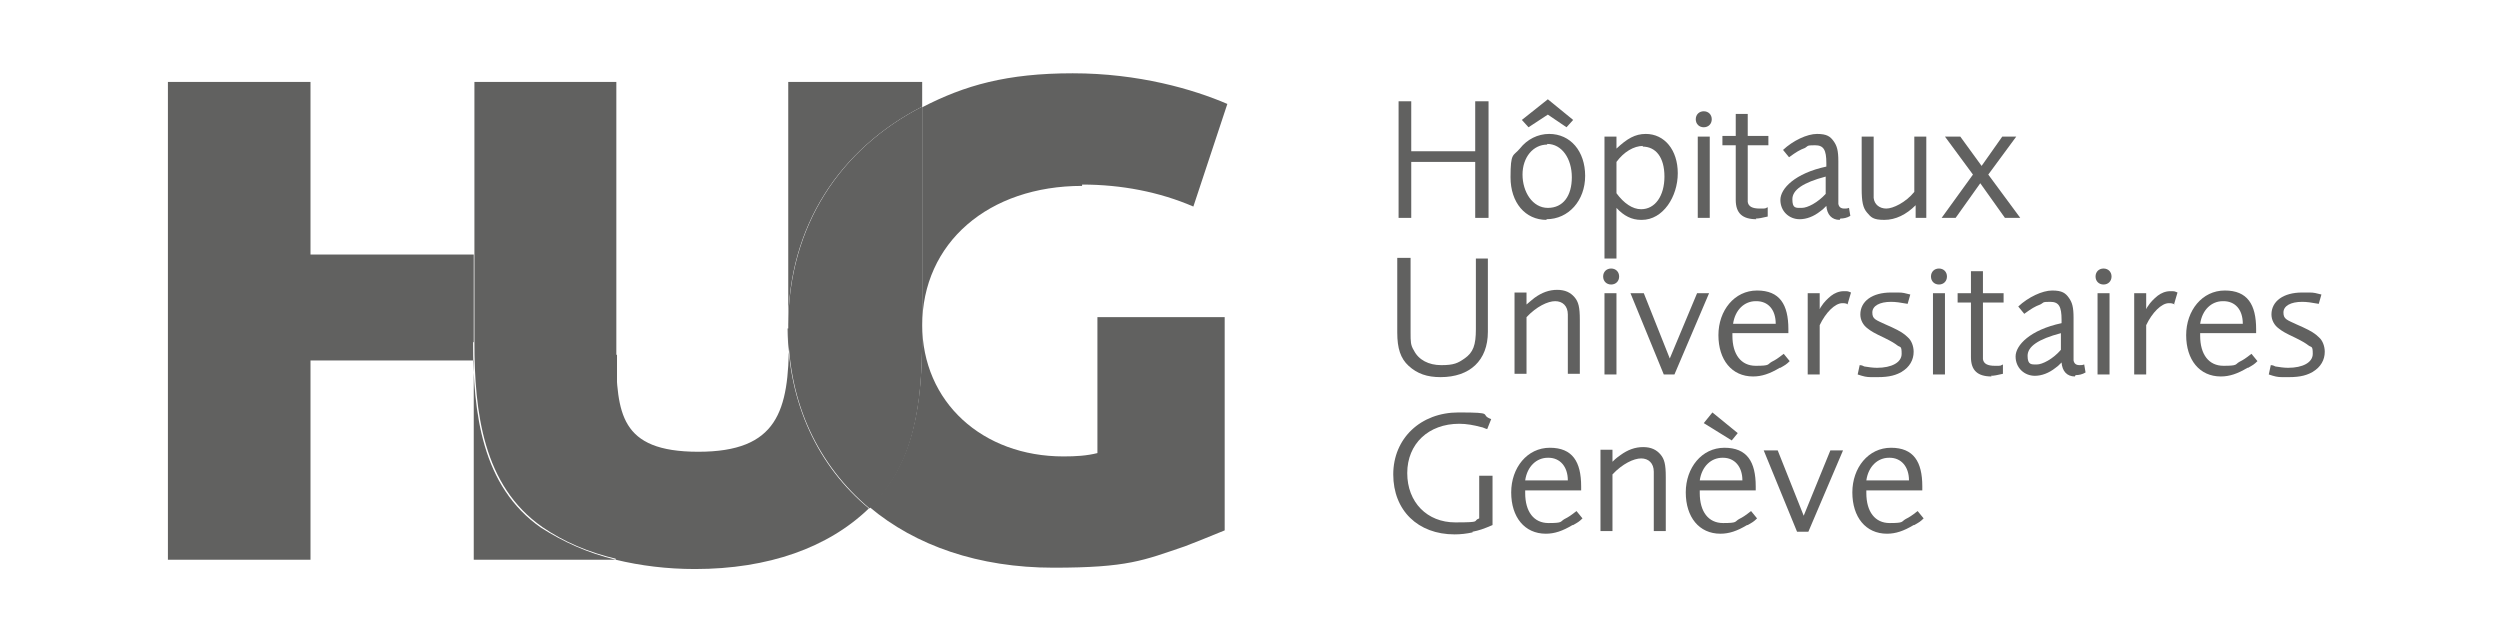 <?xml version="1.0" encoding="UTF-8"?>
<svg id="Calque_1" xmlns="http://www.w3.org/2000/svg" version="1.1" viewBox="0 0 375.2 95.4">
  <!-- Generator: Adobe Illustrator 29.2.1, SVG Export Plug-In . SVG Version: 2.1.0 Build 116)  -->
  <defs>
    <style>
      .st0 {
        fill: #616160;
      }
    </style>
  </defs>
  <path class="st0" d="M71.1,51.3v-13.1h-24.5V12.3h-21.4v71.7h21.4v-29.9h24.5v29.9h21.3c-4.2-1-7.9-2.7-11.2-4.8-8.9-6.2-10.2-17.2-10.2-27.8"/>
  <path class="st0" d="M138.4,16v-3.7h-20.1v36.4c0-14.8,7.8-26.4,20.1-32.7"/>
  <path class="st0" d="M118.4,49.3v1.8c0,10.6-1.7,16.7-13.6,16.7s-12.1-5.9-12.4-14.5v30.7h0c3.7.9,7.7,1.4,11.9,1.4,11,0,20-3.2,26.1-9.1-7.6-6.3-12.1-15.7-12.2-27"/>
  <path class="st0" d="M92.5,53.3c0-.7,0-1.5,0-2.2V12.3h-21.3v25.9h0v13.1c0,10.6,1.3,21.6,10.2,27.8,3.2,2.2,6.9,3.8,11.2,4.8h0v-30.7h0Z"/>
  <path class="st0" d="M162.4,27.7c5.9,0,11.6,1.1,16.7,3.3l5.1-15.4c-5.1-2.2-13.3-4.6-23.2-4.6s-16.2,1.8-22.6,5.1v32.8c0-12.5,10-21,24-21"/>
  <path class="st0" d="M118.4,48.7v.6-.6h0Z"/>
  <path class="st0" d="M164.7,68c-1.6.4-3.2.5-5.1.5-12.1,0-21.2-8.1-21.2-19.8v1.5c0,10.6-1.2,19.2-7.7,25.7,0,0-.2.2-.2.2,6.9,5.8,16.4,9.1,27.6,9.1s13.5-1.1,19.7-3.2c1.1-.4,2.8-1.1,6-2.4v-32h-19.1v20.3h0Z"/>
  <path class="st0" d="M138.4,50.3V16c-12.3,6.3-20,17.9-20.1,32.7v.6c0,11.3,4.6,20.6,12.2,27,0,0,.2-.2.2-.2,6.5-6.5,7.7-15.1,7.7-25.7"/>
  <polygon class="st0" points="221.4 32.7 221.4 24.3 211.8 24.3 211.8 32.7 209.9 32.7 209.9 15.2 211.8 15.2 211.8 22.7 221.4 22.7 221.4 15.2 223.4 15.2 223.4 32.7 221.4 32.7"/>
  <path class="st0" d="M232.2,21.7c-2.1,0-3.7,1.9-3.7,4.5s1.5,5,3.8,5,3.6-1.8,3.6-4.6-1.5-5-3.7-5M235.1,19.1l-2.8-1.9-2.9,1.9-1-1.1,3.9-3.1,3.8,3.1-1,1.1ZM232.1,33c-3.2,0-5.4-2.6-5.4-6.4s.4-3.1,1.4-4.3c1.1-1.4,2.7-2.2,4.4-2.2,3.2,0,5.4,2.6,5.4,6.3s-2.5,6.5-5.8,6.5"/>
  <path class="st0" d="M246.6,21.9c-1.4,0-2.9.9-4,2.4v4.7c1.1,1.5,2.4,2.4,3.7,2.4,2.1,0,3.5-2,3.5-4.9s-1.3-4.5-3.3-4.5M246.3,33c-1.4,0-2.6-.6-3.7-1.8v7.6h-1.8v-18.3h1.8v1.8c1.6-1.5,2.8-2.2,4.4-2.2,2.8,0,4.8,2.4,4.8,5.9s-2.2,7-5.4,7"/>
  <path class="st0" d="M254.8,20.5h1.8v12.2h-1.8s0-12.2,0-12.2ZM255.7,19.1c-.7,0-1.2-.5-1.2-1.2s.5-1.2,1.2-1.2,1.2.5,1.2,1.2-.5,1.2-1.2,1.2"/>
  <path class="st0" d="M263.6,32.9c-2.1,0-3.1-.9-3.1-2.9v-8.2h-2v-1.4h2v-3.3h1.8v3.3h3.1v1.4h-3.1v7.2c0,.5,0,1,0,1.3.1.7.7,1,1.8,1s.7,0,1.2-.2v1.4c-.9.2-1.3.3-1.8.3"/>
  <path class="st0" d="M274,26.5c-3.4.9-5,2-5,3.4s.5,1.3,1.4,1.3,2.4-.8,3.6-2.1v-2.5h0ZM276.1,33c-1.2,0-1.9-.8-2-2.1-.5.5-.6.6-.9.8-1,.8-2.1,1.2-3.1,1.2-1.6,0-2.9-1.2-2.9-2.9s2.2-4,6.9-5v-.5c0-2-.4-2.7-1.7-2.7s-1,.1-1.5.4c-.8.3-1.3.6-2.4,1.4l-.9-1.1c1.5-1.4,3.6-2.4,5.1-2.4s2,.4,2.5,1.1c.5.7.7,1.4.7,3v5.9c0,.2,0,.4,0,.5.1.5.4.7.9.7s.3,0,.7-.1l.2,1.2c-.5.3-1,.4-1.5.4"/>
  <path class="st0" d="M287.5,32.7v-1.9c-1.4,1.4-3,2.2-4.7,2.2s-2-.4-2.6-1.1c-.6-.7-.8-1.6-.8-3.6v-7.8h1.8v7.3c0,1,0,1.5,0,1.9.1,1,.9,1.6,1.9,1.6s2.9-.9,4.2-2.5v-8.3h1.8v12.2h-1.8,0Z"/>
  <polygon class="st0" points="300.9 32.7 297.2 27.5 293.5 32.7 291.4 32.7 296.1 26.2 291.9 20.5 294.2 20.5 297.4 24.9 300.5 20.5 302.6 20.5 298.4 26.2 303.2 32.7 300.9 32.7"/>
  <path class="st0" d="M216.2,56.6c-2,0-3.5-.5-4.8-1.7-1.2-1.1-1.7-2.6-1.7-5v-11.2h2v11.2c0,1.4,0,1.9.5,2.7.7,1.4,2.2,2.2,4.1,2.2s2.5-.3,3.5-1c1.3-.9,1.7-2,1.7-4.4v-10.6h1.8v11c0,4.3-2.7,6.8-7.1,6.8"/>
  <path class="st0" d="M235.3,56.2v-7.4c0-.9,0-1.1,0-1.6,0-1.3-.8-2-1.9-2s-2.8.8-4.3,2.4v8.5h-1.8v-12.2h1.8v1.8c.6-.5.8-.7,1.2-1,1.1-.8,2.2-1.2,3.4-1.2s2,.4,2.6,1.1c.6.7.8,1.5.8,3.4v8.1h-1.8Z"/>
  <path class="st0" d="M240.8,44h1.8v12.2h-1.8v-12.2ZM241.8,42.7c-.7,0-1.2-.5-1.2-1.2s.5-1.2,1.2-1.2,1.2.5,1.2,1.2-.5,1.2-1.2,1.2"/>
  <polygon class="st0" points="251.3 56.2 249.7 56.2 244.7 44 246.7 44 250.6 53.8 254.7 44 256.5 44 251.3 56.2"/>
  <path class="st0" d="M263.5,45.2c-1.7,0-3.1,1.3-3.4,3.4h6.4c0-2.2-1.2-3.4-2.9-3.4M267.1,55.2c-1.5.9-2.7,1.3-4,1.3-3.2,0-5.2-2.5-5.2-6.2s2.4-6.7,5.8-6.7,4.7,2.1,4.7,5.8v.6h-8.4v.4c0,2.8,1.3,4.5,3.5,4.5s1.7-.2,2.4-.6c.6-.3.9-.5,1.8-1.2l.9,1.1c-.5.5-.7.6-1.4,1"/>
  <path class="st0" d="M277.4,45.7c-.4-.2-.6-.2-.9-.2-1.1,0-2.5,1.4-3.4,3.3v7.4h-1.8v-12.2h1.8v2.4c.1-.2.2-.4.3-.5.3-.5.9-1.1,1.4-1.5.5-.4,1.2-.7,1.9-.7s.6,0,1.1.2l-.5,1.7h0Z"/>
  <path class="st0" d="M285.6,55.7c-1,.6-2,.9-3.8.9s-.7,0-1,0c-.7,0-1.1-.1-2-.4l.3-1.4c.3,0,.5.1.7.2.6.1,1.3.2,1.9.2,2.2,0,3.7-.8,3.7-2.1s-.2-.9-.7-1.3c-.4-.3-.7-.5-1.9-1.1-1.5-.7-2-1-2.5-1.4-.7-.5-1.1-1.3-1.1-2.1,0-2,1.8-3.3,4.6-3.3s.7,0,1.1,0c.7,0,1,.1,1.8.3l-.4,1.4c-1.1-.2-1.8-.3-2.5-.3-1.7,0-2.8.6-2.8,1.6s.5,1.1,2,1.8l.9.4c1.3.6,1.9,1,2.4,1.5.6.5.9,1.4.9,2.2,0,1.2-.6,2.3-1.8,3"/>
  <path class="st0" d="M290.1,44h1.8v12.2h-1.8v-12.2ZM291,42.7c-.7,0-1.2-.5-1.2-1.2s.5-1.2,1.2-1.2,1.2.5,1.2,1.2-.5,1.2-1.2,1.2"/>
  <path class="st0" d="M298.9,56.5c-2.1,0-3.1-.9-3.1-2.9v-8.2h-2v-1.4h2v-3.3h1.8v3.3h3.1v1.4h-3.1v7.2c0,.5,0,1,0,1.3.1.7.7,1,1.8,1s.7,0,1.2-.2v1.4c-.9.2-1.3.3-1.8.3"/>
  <path class="st0" d="M309.3,50c-3.4.9-5,2-5,3.4s.6,1.3,1.4,1.3,2.4-.8,3.6-2.2v-2.5h0ZM311.4,56.5c-1.2,0-1.9-.8-2-2.1-.5.5-.6.6-.9.8-1,.8-2.1,1.2-3.1,1.2-1.6,0-2.9-1.2-2.9-2.9s2.2-4,6.9-5v-.5c0-2-.4-2.7-1.7-2.7s-.9.1-1.5.4c-.8.3-1.3.6-2.4,1.4l-.9-1.1c1.5-1.4,3.6-2.4,5.1-2.4s2,.4,2.5,1.1c.5.7.7,1.4.7,3v5.9c0,.2,0,.4,0,.5.1.5.4.7.9.7s.3,0,.7-.1l.2,1.2c-.5.3-1,.4-1.5.4"/>
  <path class="st0" d="M314.8,44h1.8v12.2h-1.8v-12.2ZM315.7,42.7c-.7,0-1.2-.5-1.2-1.2s.5-1.2,1.2-1.2,1.2.5,1.2,1.2-.5,1.2-1.2,1.2"/>
  <path class="st0" d="M326.4,45.7c-.4-.2-.6-.2-.9-.2-1.1,0-2.5,1.4-3.4,3.3v7.4h-1.8v-12.2h1.8v2.4c.1-.2.2-.4.3-.5.3-.5.9-1.1,1.4-1.5.5-.4,1.2-.7,1.9-.7s.6,0,1.1.2l-.5,1.7h0Z"/>
  <path class="st0" d="M333.6,45.2c-1.7,0-3.1,1.3-3.4,3.4h6.4c0-2.2-1.2-3.4-2.9-3.4M337.3,55.2c-1.5.9-2.7,1.3-4,1.3-3.2,0-5.2-2.5-5.2-6.2s2.4-6.7,5.8-6.7,4.7,2.1,4.7,5.8v.6h-8.4v.4c0,2.8,1.3,4.5,3.5,4.5s1.7-.2,2.4-.6c.6-.3.9-.5,1.8-1.2l.9,1.1c-.5.5-.7.6-1.4,1"/>
  <path class="st0" d="M347.3,55.7c-1,.6-2,.9-3.8.9s-.7,0-1,0c-.7,0-1.1-.1-2-.4l.3-1.4c.3,0,.5.1.7.2.6.1,1.3.2,1.9.2,2.2,0,3.7-.8,3.7-2.1s-.2-.9-.7-1.3c-.4-.3-.7-.5-1.9-1.1-1.5-.7-2-1-2.5-1.4-.7-.5-1.1-1.3-1.1-2.1,0-2,1.8-3.3,4.6-3.3s.7,0,1.1,0c.7,0,1,.1,1.8.3l-.4,1.4c-1.1-.2-1.8-.3-2.5-.3-1.7,0-2.8.6-2.8,1.6s.5,1.1,2,1.8l.9.4c1.3.6,1.9,1,2.4,1.5.6.5.9,1.4.9,2.2,0,1.2-.6,2.3-1.8,3"/>
  <path class="st0" d="M221,79.9c-.9.2-1.8.3-2.7.3-5.5,0-9.2-3.6-9.2-9s4.1-9.3,9.8-9.3,3,.3,4.9,1l-.6,1.5c-.4-.1-.7-.3-.9-.3-1.1-.3-2.2-.5-3.3-.5-4.6,0-7.8,3-7.8,7.4s3,7.4,7.2,7.4,2.5-.2,3.6-.6v-6.4h2v7.4c-1.4.6-2,.8-3,1"/>
  <path class="st0" d="M232.3,68.7c-1.7,0-3.1,1.3-3.4,3.4h6.4c0-2.1-1.2-3.4-2.9-3.4M236,78.8c-1.5.9-2.7,1.3-4,1.3-3.2,0-5.2-2.5-5.2-6.2s2.4-6.7,5.8-6.7,4.7,2.1,4.7,5.8v.6h-8.4v.4c0,2.8,1.3,4.5,3.5,4.5s1.7-.2,2.4-.6c.6-.3.9-.5,1.8-1.2l.9,1.1c-.5.5-.7.6-1.4,1"/>
  <path class="st0" d="M248.2,79.8v-7.4c0-.9,0-1.1,0-1.6,0-1.3-.8-2-1.9-2s-2.8.8-4.3,2.4v8.5h-1.8v-12.2h1.8v1.8c.6-.6.8-.7,1.2-1,1.1-.8,2.2-1.2,3.4-1.2s2,.4,2.6,1.1c.6.7.8,1.5.8,3.4v8.1h-1.8Z"/>
  <path class="st0" d="M259.9,66.1l-4.2-2.6,1.3-1.6,3.8,3.1-.9,1.1h0ZM258.5,68.7c-1.7,0-3.1,1.3-3.4,3.4h6.4c0-2.1-1.2-3.4-2.9-3.4M262.2,78.8c-1.5.9-2.7,1.3-4,1.3-3.2,0-5.2-2.5-5.2-6.2s2.4-6.7,5.8-6.7,4.7,2.1,4.7,5.8v.6h-8.4v.4c0,2.8,1.3,4.5,3.5,4.5s1.7-.2,2.4-.6c.6-.3.9-.5,1.8-1.2l.9,1.1c-.5.5-.7.6-1.4,1"/>
  <polygon class="st0" points="271.4 79.8 269.7 79.8 264.7 67.6 266.8 67.6 270.7 77.4 274.7 67.6 276.6 67.6 271.4 79.8"/>
  <path class="st0" d="M283.5,68.7c-1.7,0-3.1,1.3-3.4,3.4h6.4c0-2.1-1.2-3.4-2.9-3.4M287.2,78.8c-1.5.9-2.7,1.3-4,1.3-3.2,0-5.2-2.5-5.2-6.2s2.4-6.7,5.8-6.7,4.7,2.1,4.7,5.8v.6h-8.4v.4c0,2.8,1.3,4.5,3.5,4.5s1.7-.2,2.4-.6c.6-.3.9-.5,1.8-1.2l.9,1.1c-.5.5-.7.6-1.4,1"/>
</svg>